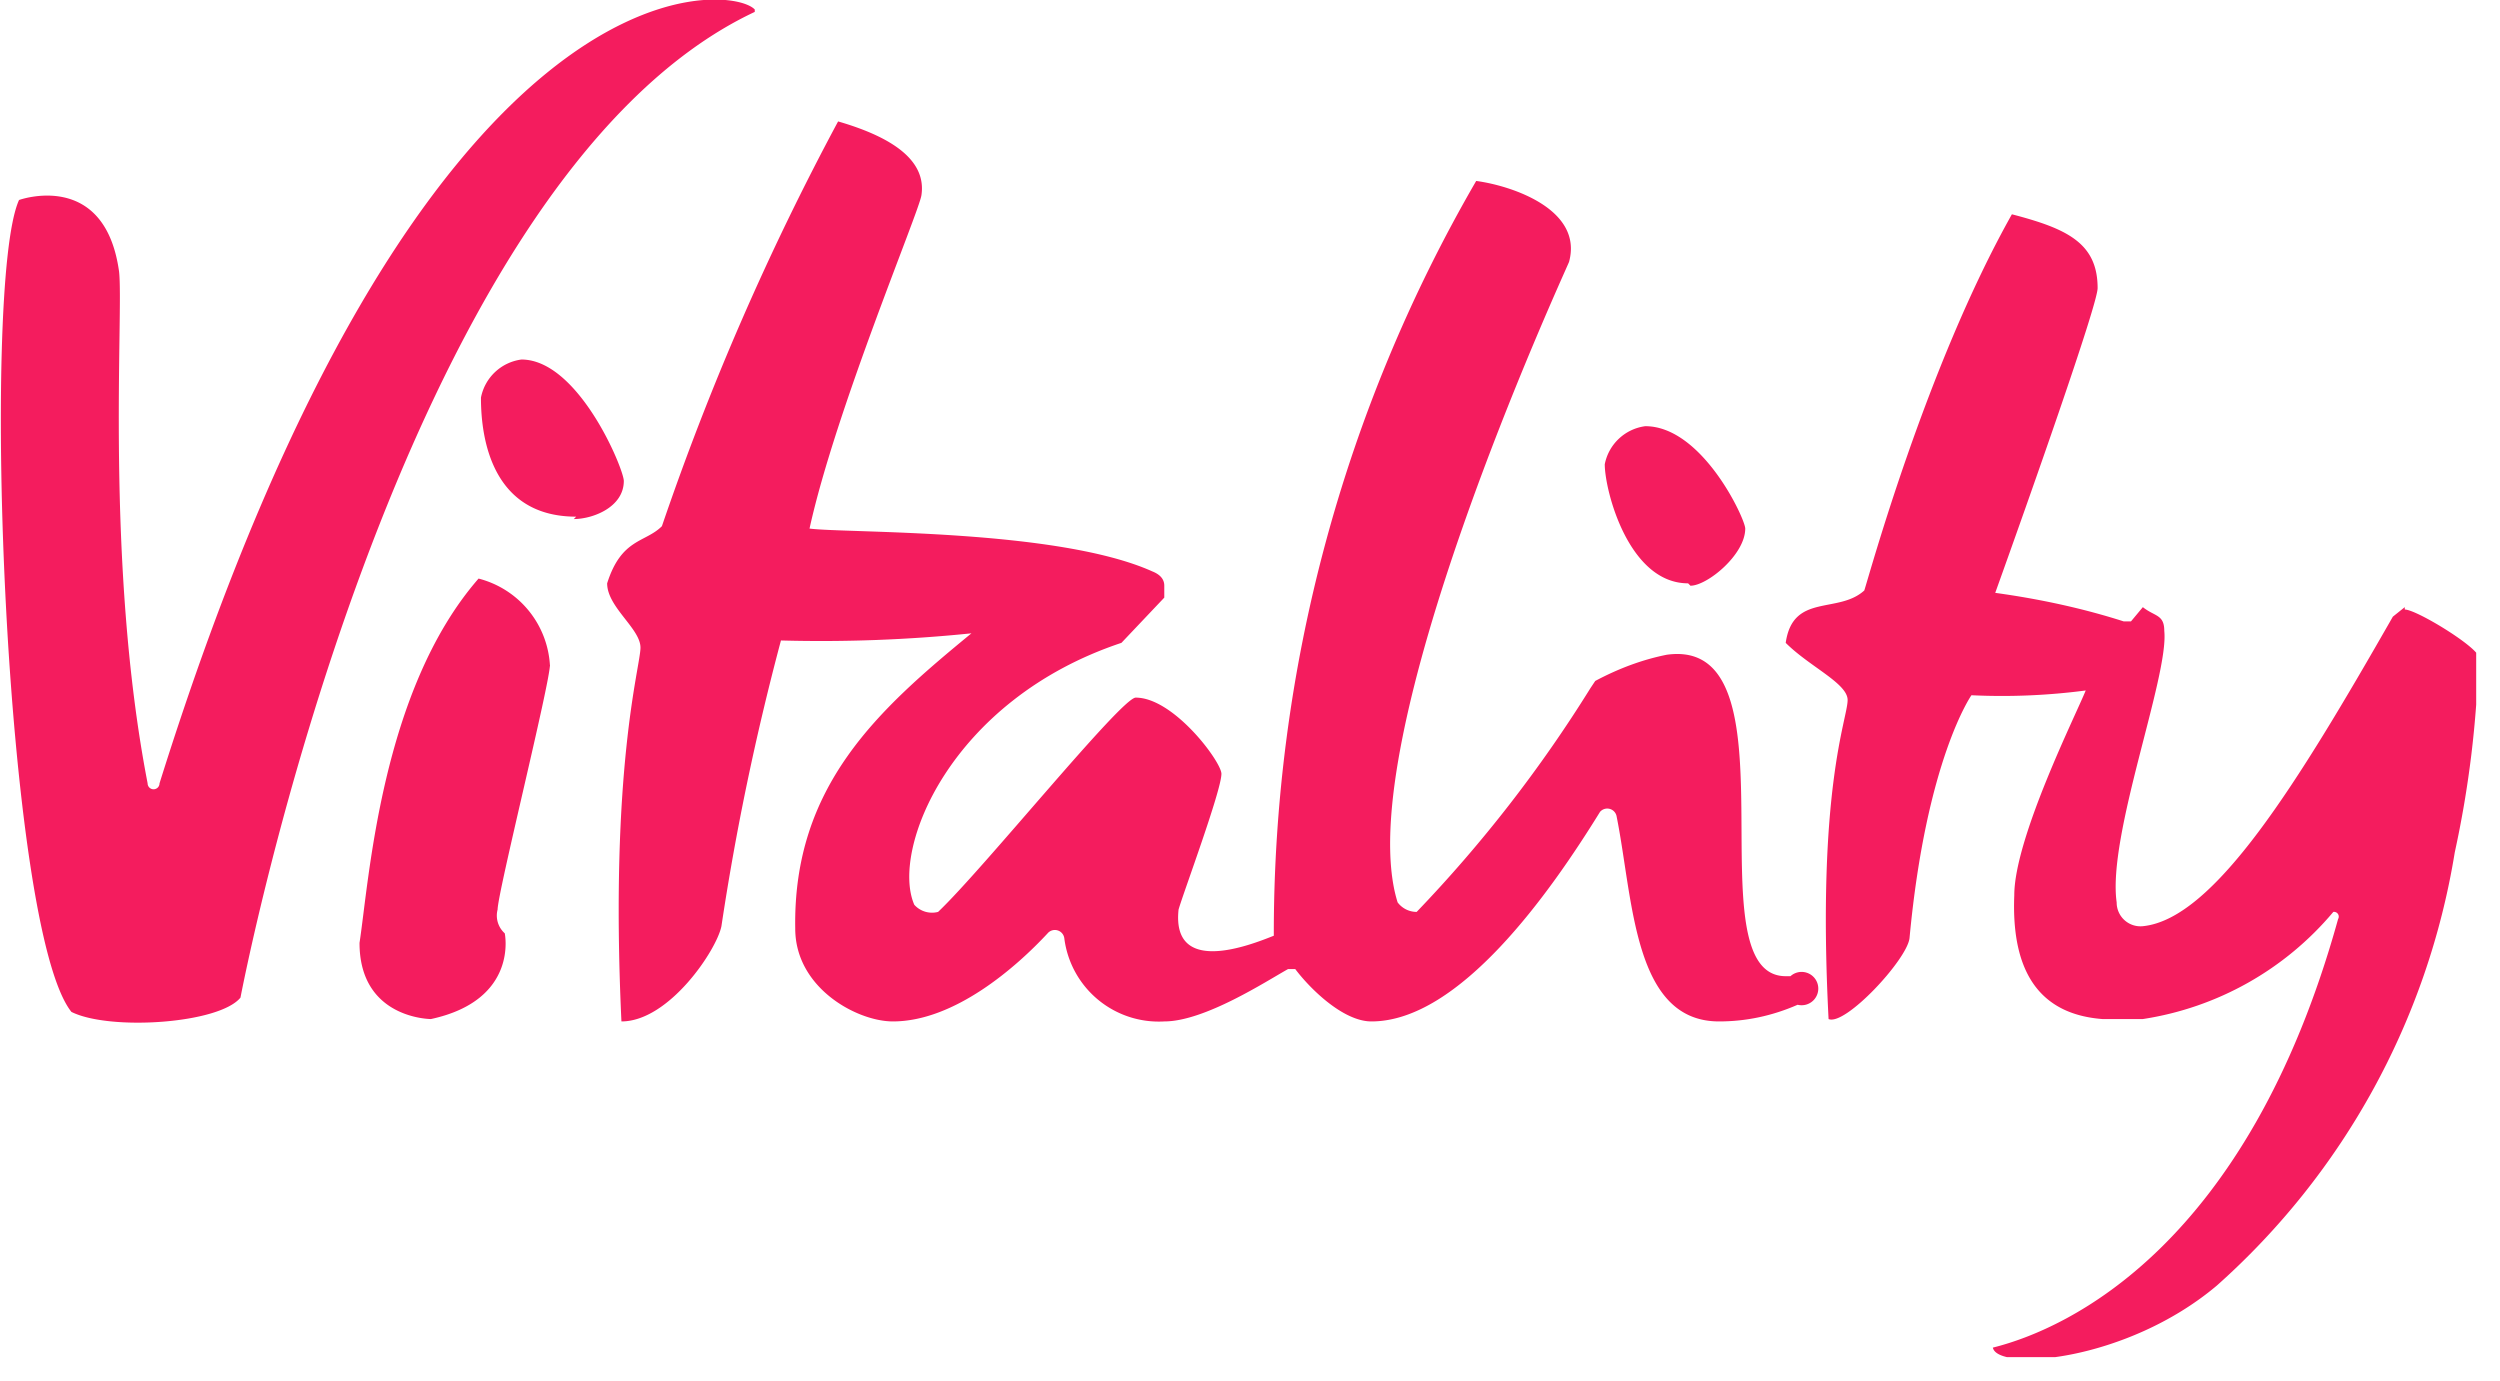 <svg xmlns="http://www.w3.org/2000/svg" xmlns:xlink="http://www.w3.org/1999/xlink" width="105" height="58" fill="none"><g fill="#f41c5e" clip-path="url(#a)"><path d="M23.1 28a4 4 0 0 0-3-3.7C16 29 15.5 37 15.1 39.6c0 3.2 3 3.2 3 3.2 3.7-.8 3.1-3.6 3.1-3.6a1 1 0 0 1-.3-1c0-.7 2.2-9.5 2.2-10.3M71 24.6c.7 0 2.3-1.3 2.3-2.4 0-.4-1.8-4.3-4.2-4.3a2 2 0 0 0-1.7 1.6c0 1.1 1 5 3.5 5M24.1 21.8c.8 0 2.1-.5 2.1-1.6 0-.5-1.9-5.1-4.3-5.1a2 2 0 0 0-1.7 1.6c0 1.2.2 5 4 5"/><path d="M31.7.4c-1-1.1-14-2.6-25 32.5a.2.2 0 0 1-.5 0c-1.8-9.3-1-19.8-1.2-21.5-.6-4.3-4.2-3-4.2-3C-.8 11.9.2 39 3 42.5c1.6.8 6.2.5 7.1-.6 0 0 6.5-34.3 21.6-41.4M101 25.5l-.5.4c-4 7-7.5 12.7-10.5 13a1 1 0 0 1-1.1-1c-.4-2.8 2.2-9.5 2-11.4 0-.7-.4-.6-.9-1l-.5.6h-.3q-2.5-.8-5.4-1.2c1.4-3.9 4.3-12.1 4.3-12.8 0-1.9-1.3-2.5-3.6-3.1-3.6 6.4-6 15.2-6.2 15.8-1.1 1-3 .1-3.3 2.2 1 1 2.6 1.7 2.6 2.4 0 .8-1.3 3.7-.8 13.4.7.3 3.3-2.5 3.4-3.4.7-7.5 2.6-10.2 2.6-10.2a27 27 0 0 0 4.8-.2c-.4 1-3 6.2-3 8.6q-.2 4.9 3.7 5.2H90a13 13 0 0 0 8-4.5.2.2 0 0 1 .2.3c-3.8 13.7-11.3 17.2-14.5 18 .2 1 5.6.6 9.4-2.6a31 31 0 0 0 10-18.2 44 44 0 0 0 1-8.2c0-.4-2.6-2-3.1-2M75.2 41H75c-4 0 .7-14.3-5-13.5q-1.5.3-3 1.1l-.2.3a57 57 0 0 1-7.3 9.4 1 1 0 0 1-.8-.4c-2.1-6.7 7-26.4 7.2-26.9.6-2.2-2.4-3.2-3.9-3.4a63 63 0 0 0-8.5 31.7c-1 .4-4.3 1.7-4-1.1.2-.7 1.8-5 1.8-5.7 0-.5-2-3.2-3.6-3.2-.6 0-6.4 7.2-8.3 9a1 1 0 0 1-1-.3c-1-2.3 1.5-8.6 8.7-11l1.8-1.9v-.5q0-.4-.5-.6c-4-1.8-12.9-1.6-14.4-1.8 1.1-5 4.6-13.3 4.7-14q.3-2-3.5-3.1-4.4 8.2-7.4 17c-.7.7-1.7.5-2.3 2.4 0 1 1.4 1.9 1.4 2.7s-1.3 5-.8 15.7c2 0 4-3 4.2-4q.9-6 2.5-12a62 62 0 0 0 8-.3c-3.9 3.2-7.5 6.4-7.4 12.4 0 2.5 2.6 3.9 4.1 3.9 2.6 0 5.2-2.3 6.5-3.7a.4.4 0 0 1 .7.2 4 4 0 0 0 4.2 3.5c1.7 0 4.3-1.7 5.2-2.2h.3c.6.8 2 2.2 3.2 2.2 3.7 0 7.5-5.4 9.6-8.8a.4.4 0 0 1 .7.2c.7 3.5.7 8.6 4.3 8.6q1.7 0 3.3-.7a.7.7 0 1 0-.3-1.2"/></g><defs><clipPath id="a"><path fill="#fff" d="M0 0h104v57H0z"/></clipPath></defs></svg>